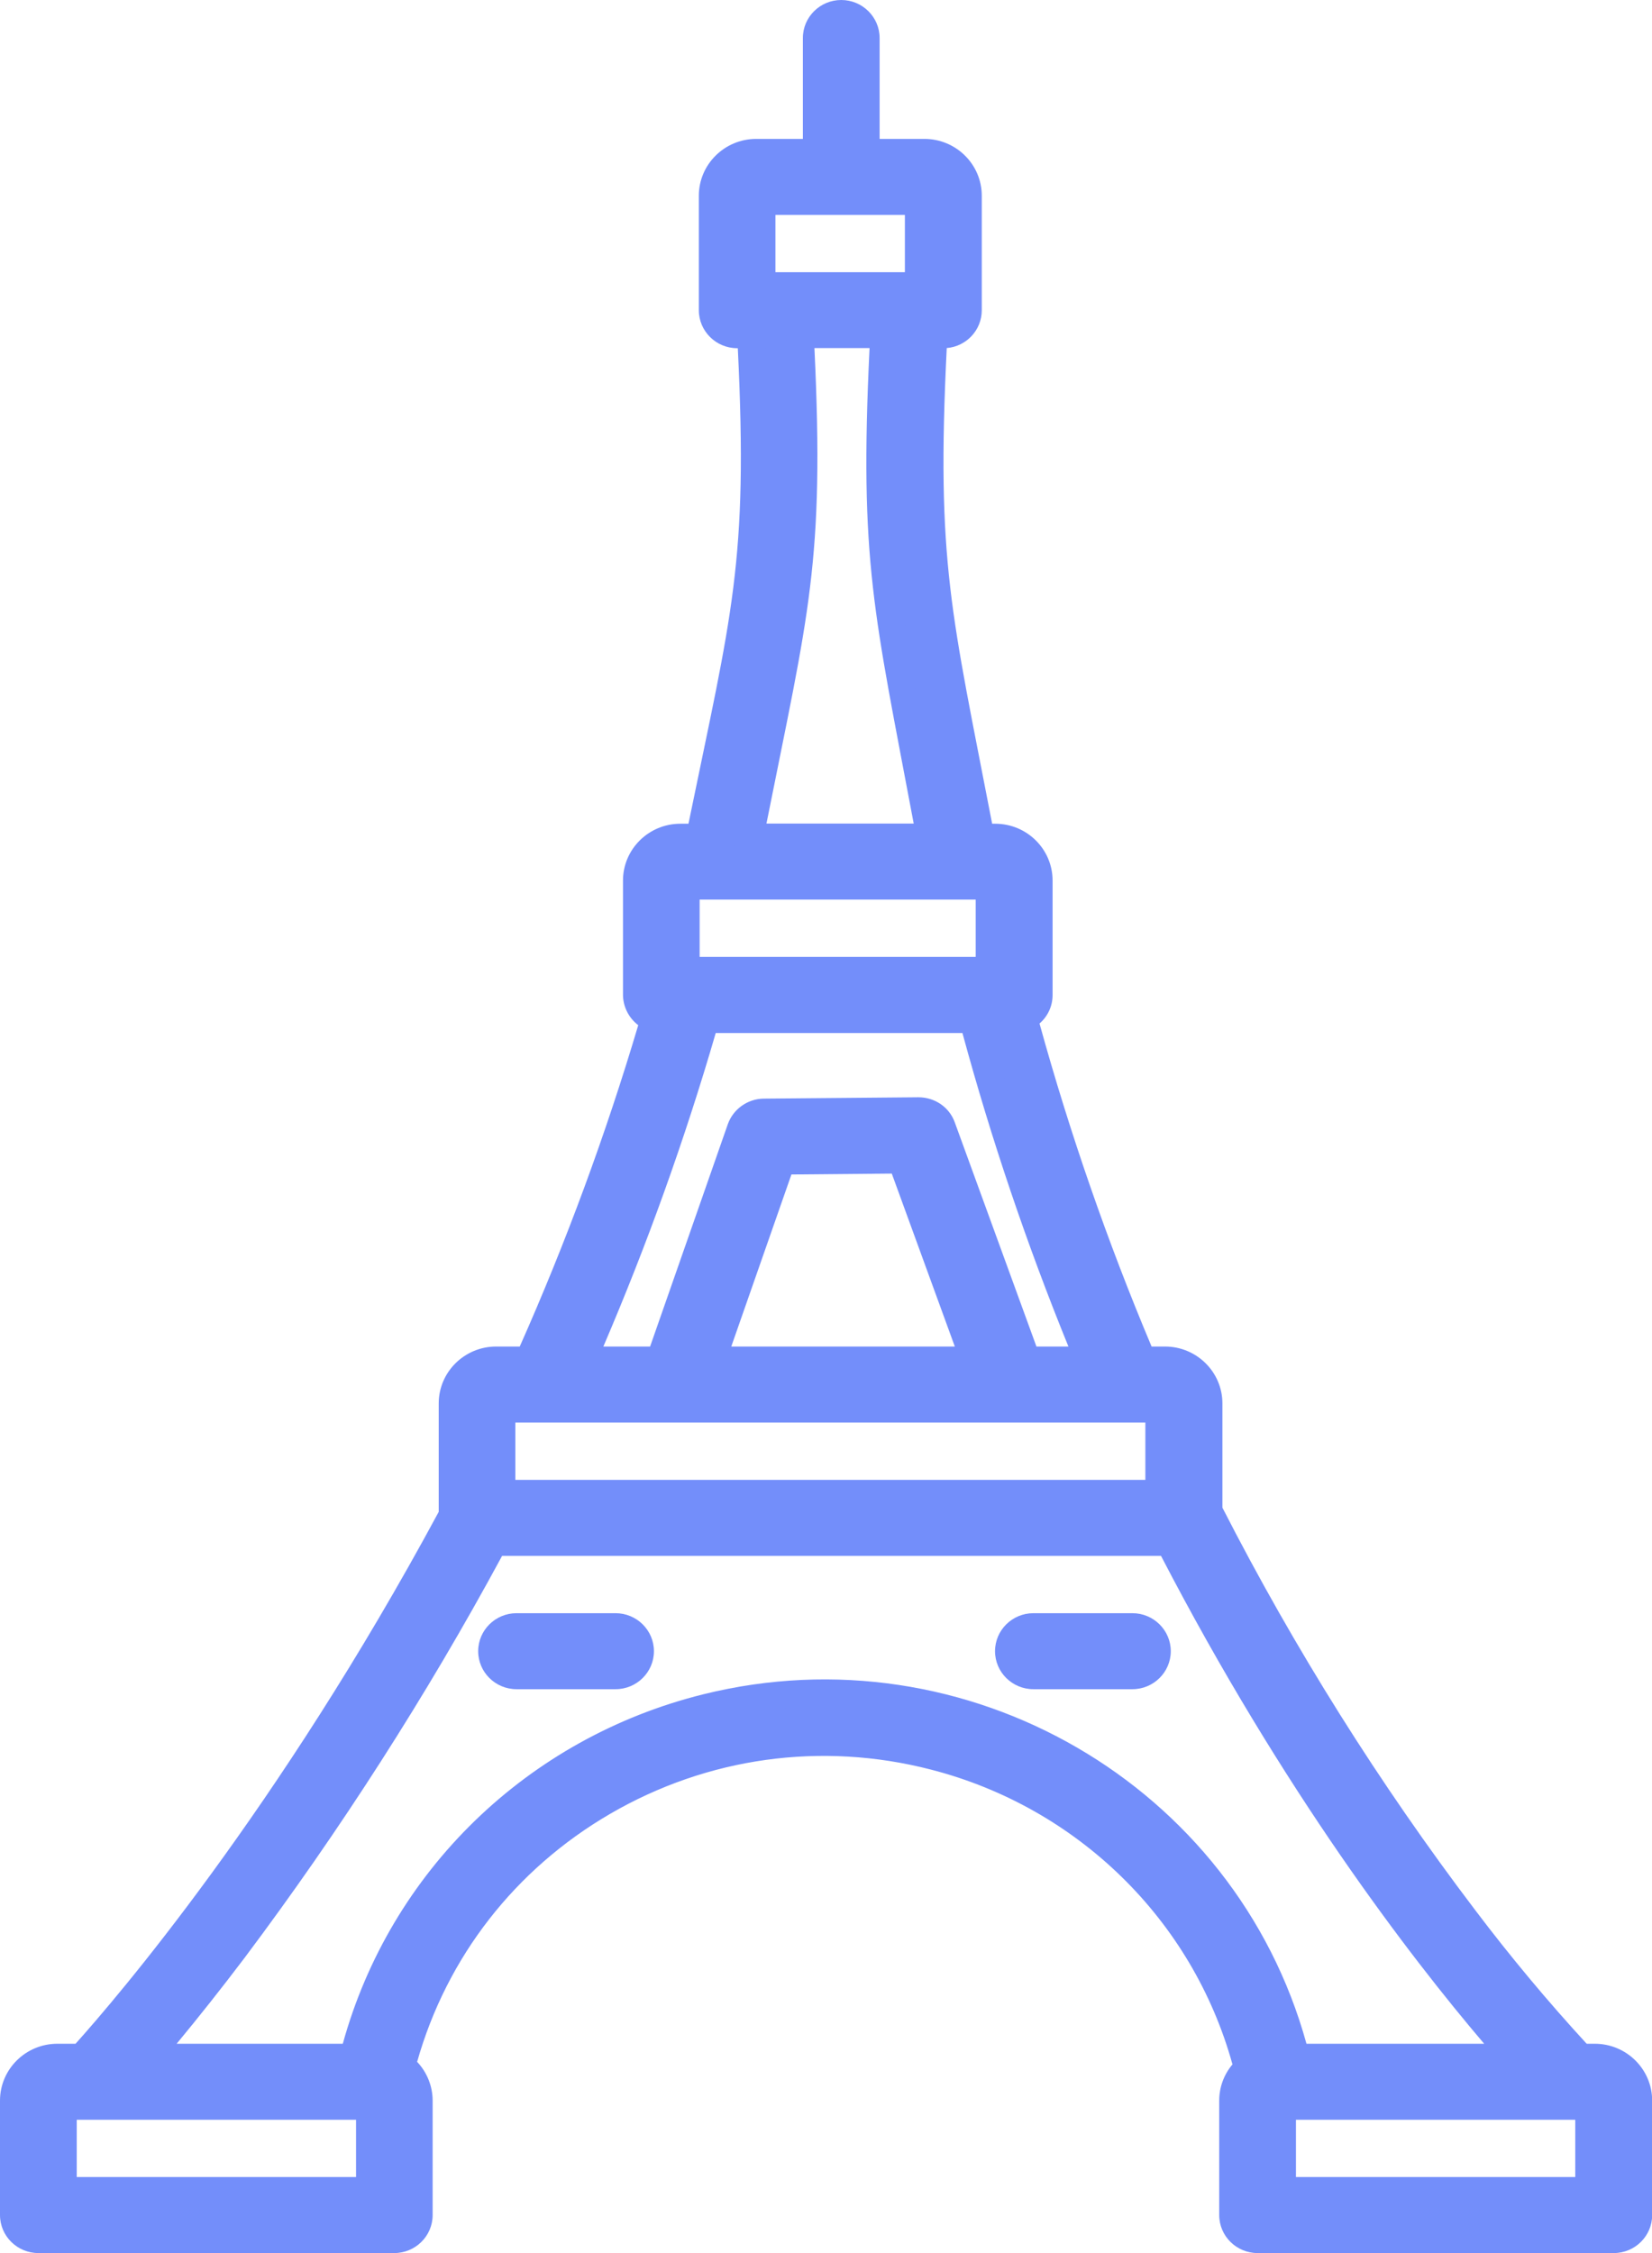 <svg width="44" height="60" viewBox="0 0 44 60" fill="none" xmlns="http://www.w3.org/2000/svg">
<g clip-path="url(#clip0_2579_69)">
<path d="M1.022 59.639H10.505C10.866 59.639 11.162 59.349 11.162 58.988V55.94C11.162 55.582 10.992 55.241 10.704 55.024C12.318 48.867 18.67 45.173 24.888 46.771C28.992 47.827 32.189 51.008 33.235 55.076C32.988 55.293 32.846 55.606 32.846 55.936V58.984C32.846 59.341 33.138 59.635 33.503 59.635H42.986C43.347 59.635 43.643 59.345 43.643 58.984V55.936C43.643 55.301 43.124 54.783 42.479 54.783H42.102C41.007 53.602 39.972 52.365 38.999 51.08C36.411 47.671 34.132 44.036 32.193 40.229V37.37C32.193 36.735 31.669 36.217 31.029 36.217H30.428C29.167 33.249 28.108 30.201 27.265 27.092C27.508 26.992 27.67 26.755 27.67 26.494V23.446C27.67 22.811 27.151 22.293 26.506 22.293H26.125C24.969 16.434 24.547 14.871 24.872 8.908H25.131C25.492 8.908 25.788 8.618 25.788 8.257V5.209C25.788 4.574 25.269 4.056 24.624 4.056H23.067V1.012C23.067 0.655 22.775 0.361 22.41 0.361C22.044 0.361 21.753 0.651 21.753 1.012V4.06H20.146C19.505 4.06 18.982 4.574 18.982 5.213V8.261C18.982 8.618 19.274 8.912 19.639 8.912H20C20.321 14.88 19.862 16.446 18.637 22.297H18.126C17.485 22.297 16.962 22.811 16.962 23.45V26.498C16.962 26.787 17.157 27.04 17.437 27.12C16.528 30.225 15.409 33.269 14.086 36.225H13.219C12.578 36.225 12.055 36.739 12.055 37.377V40.357C7.605 48.635 3.139 53.743 2.182 54.795H1.537C0.896 54.795 0.373 55.309 0.373 55.948V58.996C0.373 59.353 0.665 59.647 1.03 59.647L1.022 59.639ZM42.321 56.088V58.337H34.152V56.088H42.321ZM20.288 5.361H24.466V7.61H20.288V5.361ZM21.306 8.912H23.545C23.229 14.871 23.643 16.434 24.778 22.297H19.968C21.168 16.442 21.619 14.88 21.306 8.912ZM18.268 23.594H26.352V25.843H18.268V23.594ZM18.783 27.145H25.91C26.737 30.233 27.768 33.265 28.997 36.221H27.346L25.082 30.012C24.989 29.751 24.738 29.578 24.458 29.582L20.337 29.619C20.061 29.619 19.814 29.795 19.72 30.056L17.567 36.221H15.502C16.796 33.269 17.887 30.241 18.775 27.145H18.783ZM25.951 36.221H18.962L20.816 30.916L24.008 30.888L25.951 36.221ZM13.361 37.518H30.875V39.767H13.361V37.518ZM6.218 51.916C8.797 48.478 11.117 44.851 13.15 41.072H31.146C34.756 48.08 38.553 52.775 40.325 54.787H34.513C32.777 47.924 25.752 43.751 18.82 45.47C14.188 46.618 10.57 50.201 9.41 54.787H3.922C4.49 54.124 5.281 53.165 6.222 51.916H6.218ZM1.679 56.088H9.848V58.337H1.679V56.088Z" fill="#738EFA"/>
<path d="M42.978 60H33.495C32.931 60 32.473 59.546 32.473 58.988V55.94C32.473 55.586 32.598 55.245 32.826 54.976C31.763 51.129 28.701 48.129 24.791 47.124C21.878 46.373 18.844 46.795 16.248 48.305C13.718 49.779 11.9 52.117 11.11 54.908C11.373 55.185 11.523 55.558 11.523 55.94V58.988C11.523 59.546 11.065 60 10.501 60H1.022C0.458 60 0 59.546 0 58.988V55.94C0 55.104 0.685 54.426 1.529 54.426H2.012C3.087 53.229 7.398 48.213 11.685 40.261V37.373C11.685 36.538 12.371 35.859 13.215 35.859H13.843C15.076 33.084 16.135 30.209 16.999 27.301C16.752 27.113 16.597 26.819 16.593 26.498V23.45C16.593 22.614 17.279 21.936 18.122 21.936H18.337C19.489 16.321 19.931 14.996 19.651 9.273H19.635C19.072 9.273 18.613 8.819 18.613 8.261V5.213C18.613 4.378 19.299 3.699 20.142 3.699H21.384V1.012C21.384 0.454 21.842 0 22.406 0C22.969 0 23.428 0.454 23.428 1.012V3.699H24.62C25.464 3.699 26.149 4.378 26.149 5.213V8.261C26.149 8.791 25.74 9.225 25.216 9.269C24.933 14.988 25.342 16.313 26.425 21.936H26.506C27.35 21.936 28.035 22.614 28.035 23.45V26.498C28.035 26.795 27.906 27.068 27.687 27.257C28.494 30.177 29.496 33.068 30.672 35.859H31.029C31.872 35.859 32.558 36.538 32.558 37.373V40.149C34.476 43.9 36.74 47.506 39.291 50.867C40.22 52.096 41.218 53.293 42.26 54.426H42.475C43.319 54.426 44.004 55.104 44.004 55.94V58.988C44.004 59.546 43.546 60 42.982 60H42.978ZM21.959 46.04C22.957 46.04 23.967 46.165 24.973 46.422C29.208 47.51 32.505 50.795 33.584 54.988L33.641 55.201L33.475 55.345C33.304 55.494 33.207 55.707 33.207 55.932V58.98C33.207 59.141 33.337 59.269 33.499 59.269H42.982C43.144 59.269 43.274 59.141 43.274 58.98V55.932C43.274 55.498 42.917 55.141 42.475 55.141H41.94L41.83 55.024C40.731 53.839 39.68 52.586 38.707 51.293C36.115 47.876 33.811 44.205 31.868 40.39L31.828 40.313V37.365C31.828 36.932 31.471 36.574 31.029 36.574H30.185L30.092 36.353C28.826 33.382 27.76 30.293 26.912 27.181L26.827 26.875L27.123 26.755C27.232 26.711 27.301 26.606 27.301 26.49V23.442C27.301 23.008 26.944 22.651 26.502 22.651H25.821L25.764 22.357C24.604 16.474 24.178 14.871 24.503 8.884L24.523 8.542H25.127C25.29 8.542 25.419 8.414 25.419 8.253V5.205C25.419 4.771 25.062 4.414 24.62 4.414H22.698V1.012C22.698 0.851 22.568 0.723 22.406 0.723C22.243 0.723 22.114 0.851 22.114 1.012V4.422H20.142C19.704 4.422 19.343 4.775 19.343 5.213V8.261C19.343 8.422 19.473 8.55 19.635 8.55H20.345L20.365 8.892C20.686 14.888 20.224 16.49 18.994 22.369L18.934 22.659H18.127C17.688 22.659 17.327 23.012 17.327 23.45V26.498C17.327 26.622 17.413 26.735 17.534 26.771L17.887 26.872L17.786 27.221C16.877 30.333 15.746 33.41 14.419 36.37L14.322 36.586H13.219C12.781 36.586 12.42 36.94 12.42 37.377V40.446L12.375 40.526C7.873 48.9 3.318 54.08 2.45 55.036L2.34 55.157H1.533C1.095 55.157 0.734 55.51 0.734 55.948V58.996C0.734 59.157 0.864 59.285 1.026 59.285H10.509C10.671 59.285 10.801 59.157 10.801 58.996V55.948C10.801 55.703 10.684 55.47 10.485 55.321L10.29 55.177L10.351 54.944C11.75 49.602 16.634 46.052 21.963 46.052L21.959 46.04ZM42.686 58.699H33.787V55.723H42.686V58.699ZM34.517 57.976H41.956V56.45H34.517V57.976ZM10.213 58.699H1.314V55.723H10.213V58.699ZM2.044 57.976H9.483V56.45H2.044V57.976ZM41.128 55.149H34.225L34.156 54.876C32.473 48.217 25.63 44.157 18.905 45.823C14.395 46.944 10.89 50.41 9.763 54.876L9.694 55.149H3.127L3.638 54.554C4.372 53.695 5.143 52.735 5.926 51.699C8.489 48.285 10.809 44.655 12.825 40.9L12.927 40.707H31.365L31.467 40.904C35.012 47.787 38.711 52.406 40.597 54.546L41.128 55.145V55.149ZM34.793 54.426H39.53C37.535 52.084 34.172 47.695 30.923 41.434H13.373C11.365 45.149 9.057 48.747 6.518 52.133C5.902 52.948 5.293 53.715 4.705 54.426H9.13C10.396 49.831 14.054 46.281 18.731 45.12C25.752 43.377 32.899 47.542 34.797 54.426H34.793ZM31.24 40.133H12.996V37.157H31.24V40.133ZM13.726 39.41H30.506V37.883H13.726V39.41ZM17.834 36.582H14.955L15.178 36.076C16.459 33.149 17.555 30.112 18.435 27.044L18.512 26.783H26.198L26.271 27.052C27.09 30.116 28.125 33.153 29.341 36.08L29.548 36.578H27.094L24.746 30.133C24.705 30.016 24.592 29.94 24.47 29.944L20.349 29.98C20.227 29.98 20.118 30.06 20.077 30.173L17.838 36.578L17.834 36.582ZM16.066 35.859H17.315L19.384 29.94C19.526 29.538 19.911 29.261 20.341 29.257L24.462 29.221C24.896 29.221 25.285 29.482 25.431 29.892L27.605 35.859H28.457C27.35 33.141 26.401 30.337 25.634 27.51H19.063C18.24 30.341 17.234 33.145 16.07 35.859H16.066ZM26.474 36.582H18.451L20.556 30.554L24.263 30.522L26.47 36.582H26.474ZM19.477 35.859H25.431L23.752 31.253L21.079 31.277L19.477 35.859ZM26.717 26.209H17.903V23.233H26.717V26.209ZM18.634 25.482H25.987V23.956H18.634V25.482ZM25.221 22.659H19.522L19.611 22.225C20.808 16.406 21.254 14.864 20.941 8.932L20.921 8.55H23.931L23.91 8.932C23.594 14.859 24.008 16.402 25.139 22.229L25.225 22.659H25.221ZM20.414 21.932H24.336C23.282 16.309 22.884 14.984 23.16 9.269H21.692C21.963 14.988 21.534 16.313 20.414 21.932ZM24.831 7.972H19.923V4.996H24.831V7.972ZM20.653 7.249H24.101V5.723H20.653V7.249Z" fill="#738EFA"/>
<path d="M13.758 44.623H16.395C16.756 44.623 17.052 44.333 17.052 43.972C17.052 43.61 16.76 43.321 16.395 43.321H13.758C13.397 43.321 13.101 43.61 13.101 43.972C13.101 44.333 13.393 44.623 13.758 44.623Z" fill="#738EFA"/>
<path d="M16.395 44.984H13.758C13.194 44.984 12.736 44.53 12.736 43.972C12.736 43.414 13.194 42.96 13.758 42.96H16.395C16.958 42.96 17.417 43.414 17.417 43.972C17.417 44.53 16.958 44.984 16.395 44.984ZM13.758 43.687C13.596 43.687 13.466 43.815 13.466 43.976C13.466 44.136 13.596 44.265 13.758 44.265H16.395C16.557 44.265 16.687 44.136 16.687 43.976C16.687 43.815 16.557 43.687 16.395 43.687H13.758Z" fill="#738EFA"/>
<path d="M27.524 44.623H30.161C30.522 44.623 30.818 44.333 30.818 43.972C30.818 43.61 30.526 43.321 30.161 43.321H27.524C27.163 43.321 26.867 43.61 26.867 43.972C26.867 44.333 27.159 44.623 27.524 44.623Z" fill="#738EFA"/>
<path d="M30.161 44.984H27.524C26.96 44.984 26.502 44.53 26.502 43.972C26.502 43.414 26.96 42.96 27.524 42.96H30.161C30.724 42.96 31.183 43.414 31.183 43.972C31.183 44.53 30.724 44.984 30.161 44.984ZM27.524 43.687C27.362 43.687 27.232 43.815 27.232 43.976C27.232 44.136 27.362 44.265 27.524 44.265H30.161C30.323 44.265 30.453 44.136 30.453 43.976C30.453 43.815 30.323 43.687 30.161 43.687H27.524Z" fill="#738EFA"/>
</g>
<defs>
<clipPath id="clip0_2579_69">
<rect width="44" height="60" fill="white"/>
</clipPath>
</defs>
</svg>
